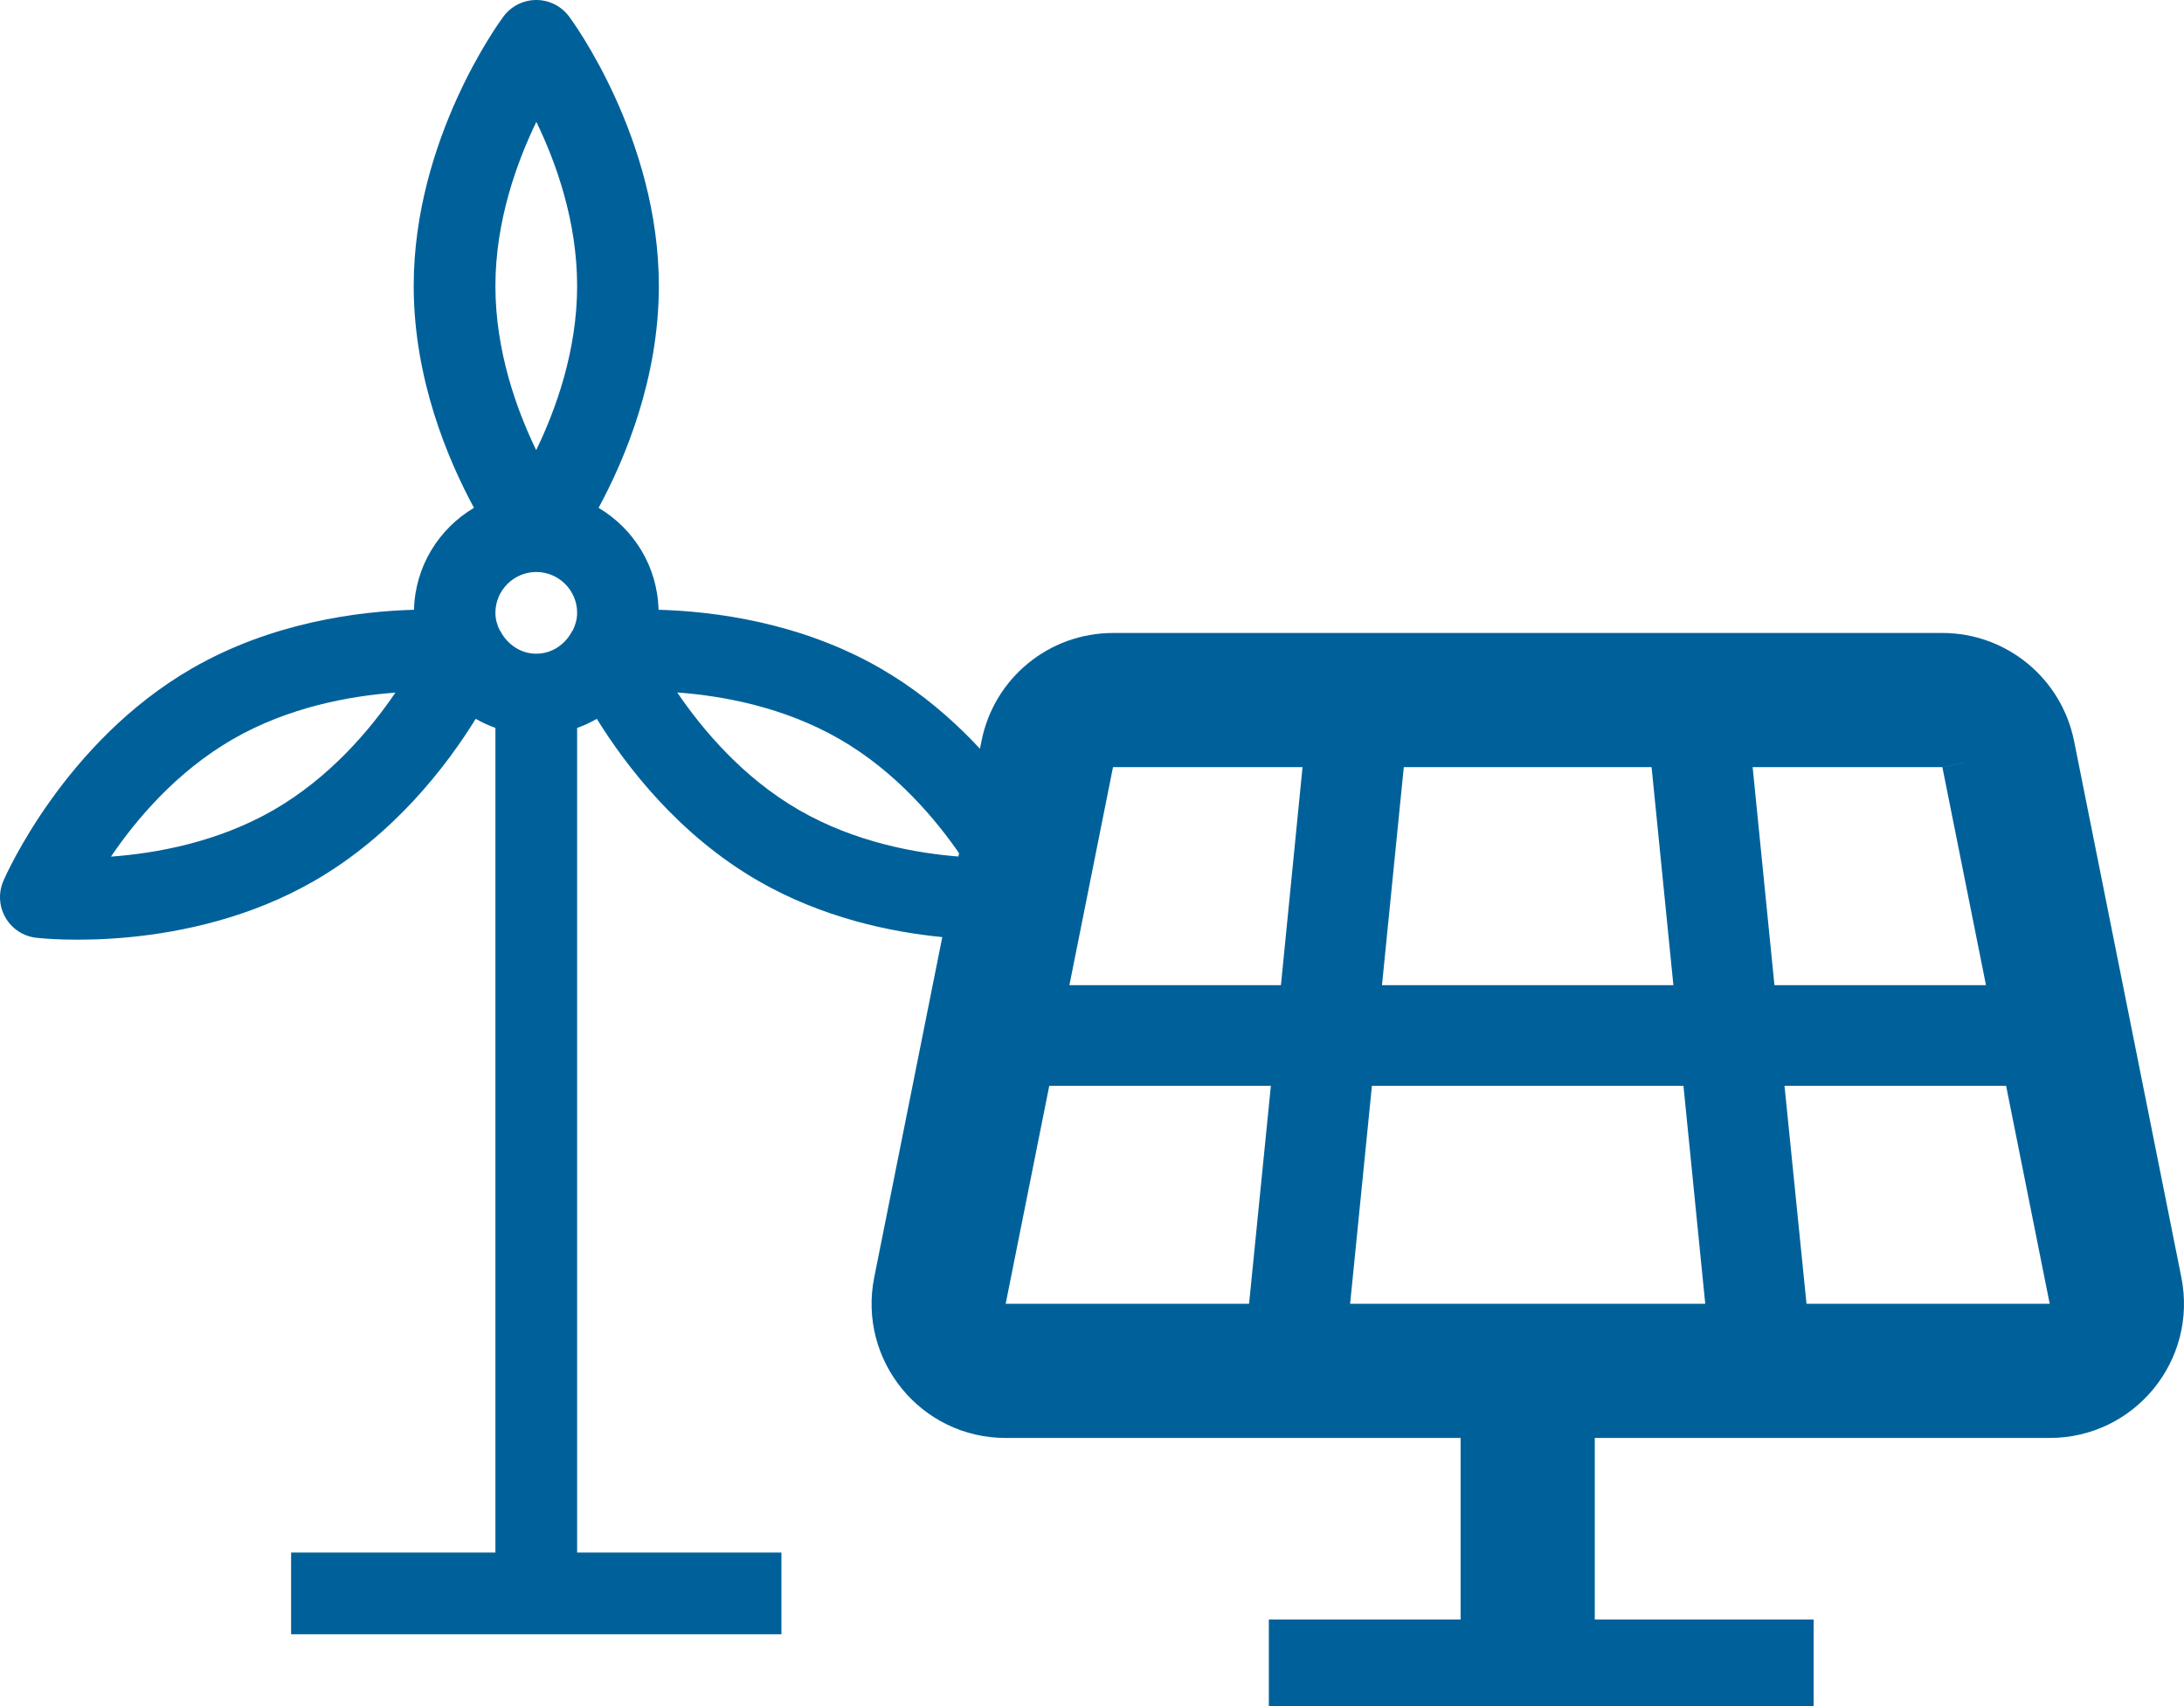 <?xml version="1.0" encoding="utf-8"?>
<!-- Generator: Adobe Illustrator 16.0.0, SVG Export Plug-In . SVG Version: 6.00 Build 0)  -->
<!DOCTYPE svg PUBLIC "-//W3C//DTD SVG 1.1//EN" "http://www.w3.org/Graphics/SVG/1.1/DTD/svg11.dtd">
<svg version="1.1" id="Layer_1" xmlns="http://www.w3.org/2000/svg" xmlns:xlink="http://www.w3.org/1999/xlink" x="0px" y="0px"
	 width="645.416px" height="504.281px" viewBox="15.508 160 645.416 504.281" enable-background="new 15.508 160 645.416 504.281"
	 xml:space="preserve">
<g>
	<g>
		<path fill="#00619A" d="M331.478,420.369c-0.717-1.666-18.032-41.046-55.714-62.806c-23.699-13.685-49.379-16.897-65.64-17.347
			c-0.33-12.864-7.35-23.965-17.726-30.131c7.744-14.305,17.814-38.165,17.814-65.559c0-43.51-25.446-78.206-26.533-79.654
			c-2.286-3.069-5.869-4.872-9.692-4.872c-3.824,0-7.406,1.803-9.692,4.871c-1.086,1.449-26.533,36.144-26.533,79.654
			c0,27.395,10.07,51.254,17.814,65.559c-10.376,6.167-17.396,17.267-17.726,30.131c-16.261,0.451-41.941,3.663-65.64,17.347
			c-37.683,21.76-55.005,61.14-55.714,62.806c-1.513,3.518-1.28,7.519,0.628,10.827c1.907,3.309,5.265,5.514,9.064,5.957
			c1.795,0.217,44.565,4.902,82.247-16.848c23.514-13.572,39.091-34.004,47.655-47.858c1.852,1.063,3.784,1.964,5.821,2.688V618.85
			h-60.375V643h144.9v-24.15h-60.375V375.136c2.036-0.725,3.968-1.627,5.82-2.689c8.573,13.854,24.15,34.285,47.656,47.857
			c37.682,21.76,80.451,17.066,82.247,16.849c3.8-0.45,7.156-2.647,9.064-5.958C332.758,427.888,332.991,423.879,331.478,420.369z
			 M96.361,399.391c-16.511,9.531-34.735,12.809-48.067,13.781c7.478-11.013,19.384-25.107,35.992-34.696
			c16.51-9.53,34.735-12.807,48.067-13.773C124.875,375.716,112.968,389.804,96.361,399.391z M184.759,346.35
			c-0.08,0.129-0.232,0.193-0.306,0.321c-0.04,0.073-0.032,0.162-0.073,0.233c-2.069,3.686-5.868,6.294-10.393,6.294
			s-8.324-2.608-10.393-6.294c-0.041-0.073-0.025-0.162-0.073-0.233c-0.073-0.129-0.226-0.193-0.306-0.321
			c-0.781-1.595-1.304-3.333-1.304-5.225c0-6.657,5.418-12.075,12.075-12.075s12.075,5.418,12.075,12.075
			C186.063,343.017,185.539,344.756,184.759,346.35z M173.963,293.034c-5.804-11.979-12.051-29.334-12.051-48.509
			c0-19.07,6.271-36.482,12.1-48.509c5.804,11.979,12.05,29.335,12.05,48.509C186.063,263.595,179.792,281.008,173.963,293.034z
			 M251.614,399.391c-16.511-9.53-28.457-23.676-35.967-34.735c13.274,0.966,31.436,4.234,48.042,13.822
			c16.511,9.531,28.457,23.675,35.968,34.735C286.374,412.246,268.221,408.979,251.614,399.391z"/>
	</g>
</g>
<path fill="#00619A" d="M390.478,664.281h160.994v-25.637h-64.675v-53.665h134.441c25.028,0,43.801-22.861,38.905-47.458
	l-31.72-158.602c-3.778-18.525-20.011-31.845-38.907-31.845H344.425c-18.896,0-35.127,13.32-38.845,31.845l-31.721,158.602
	c-4.894,24.534,13.816,47.458,38.845,47.458h134.44v53.665h-56.667 M430.356,386.726h73.229l6.443,64.433h-86.116L430.356,386.726z
	 M394.051,451.158h-62.512l12.886-64.433h56.007L394.051,451.158z M325.591,480.896h65.486l-6.443,64.432h-71.929L325.591,480.896z
	 M420.939,480.896h92.063l6.443,64.432h-104.95L420.939,480.896z M542.865,480.896h65.485l12.888,64.432h-71.869L542.865,480.896z
	 M602.341,451.158h-62.45l-6.442-64.433h56.007l19.454-3.903l-19.393,3.903l12.886,64.433H602.341z"/>
</svg>
